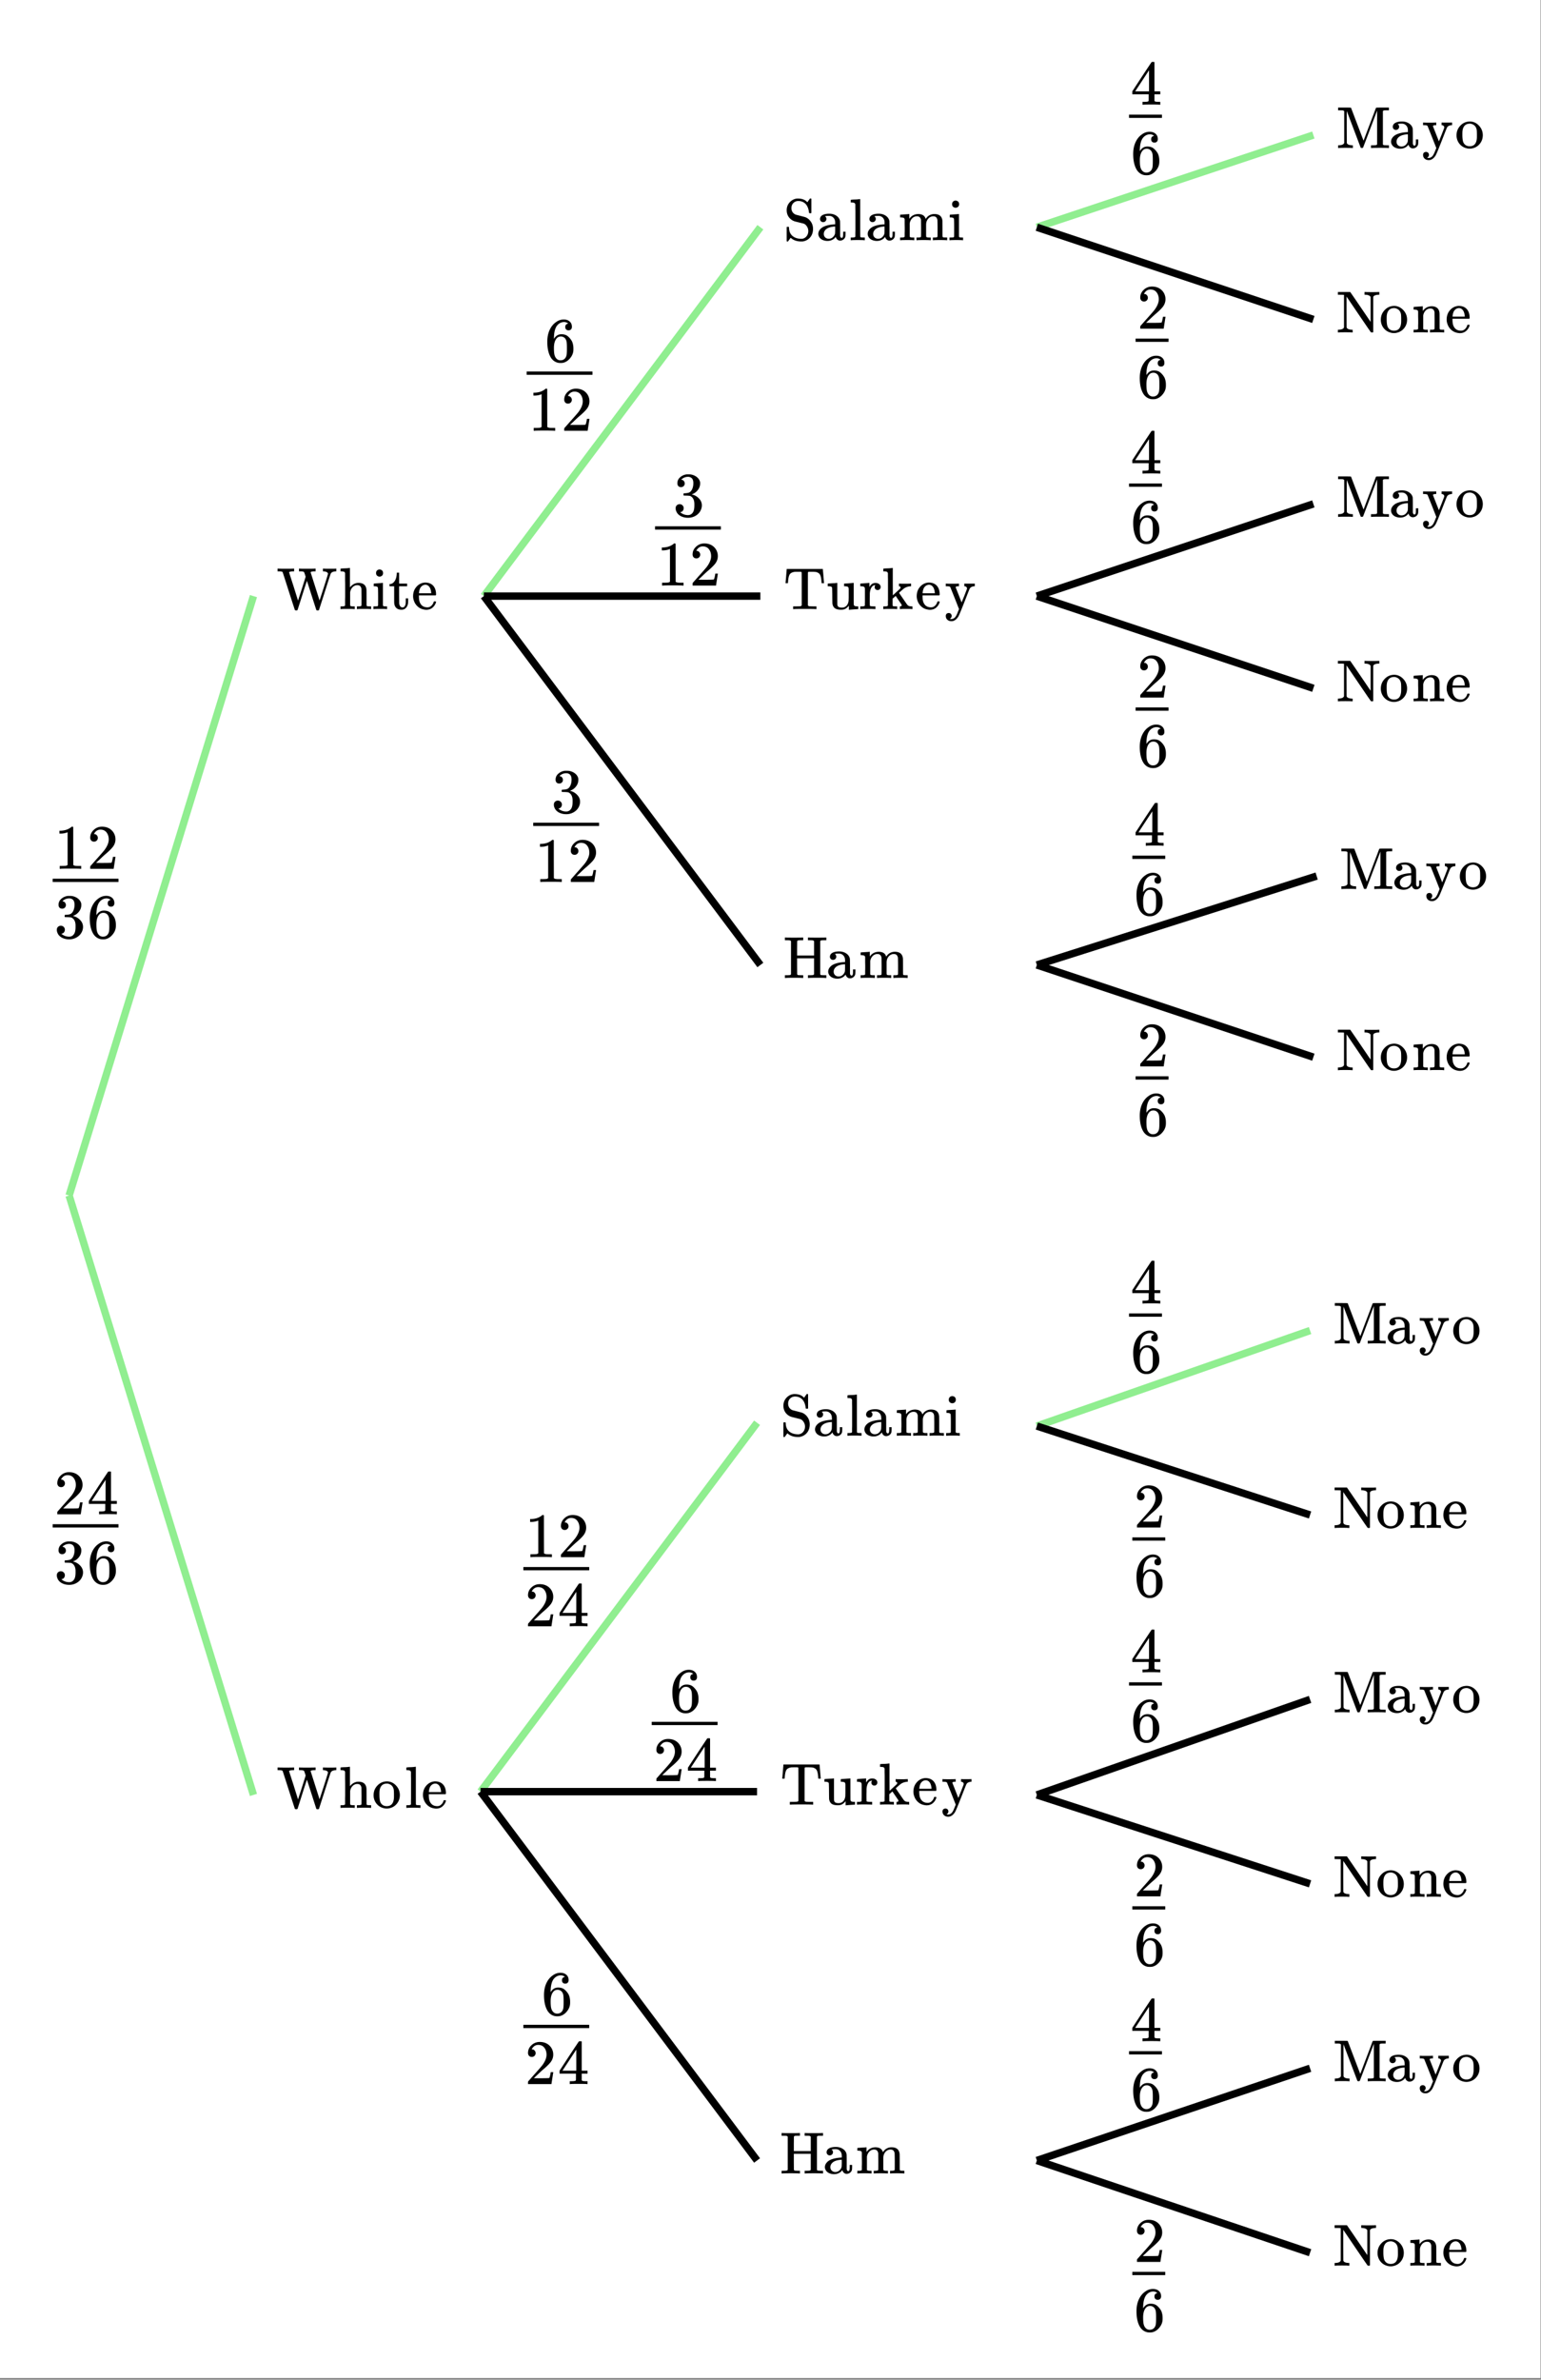 <svg xmlns="http://www.w3.org/2000/svg" xmlns:xlink="http://www.w3.org/1999/xlink" width="468.16" height="722.56" viewBox="0 0 351.12 541.92"><rect x="0" y="0" width="351.12" height="541.92" fill="#808080" stroke="none"/><defs><symbol overflow="visible" id="b"><path d="M1.781-8.39a.635.635 0 0 0-.265-.172c-.086-.02-.309-.032-.672-.032H.39v-.625h1.437c.938 0 1.426.012 1.469.031l.062.079c.008.03.954 2.511 2.829 7.437.882-2.344 1.687-4.457 2.406-6.344.258-.718.398-1.082.422-1.093a.296.296 0 0 1 .062-.079c.031-.019.52-.03 1.469-.03h1.422v.624h-.438c-.375 0-.61.012-.703.031a.388.388 0 0 0-.234.172v7.563c.062.094.14.152.234.172.094.011.328.023.703.031h.438V0h-.14c-.15-.031-.778-.047-1.892-.047-1.117 0-1.746.016-1.89.047H7.89v-.625h.453a8.13 8.13 0 0 0 .672-.031.51.51 0 0 0 .265-.172v-7.703C7.176-2.97 6.11-.156 6.078-.094c-.043.055-.137.078-.281.078-.137 0-.227-.023-.266-.078L2.375-8.422v.235c-.012.167-.016.453-.016.859v2.516l.016 3.656c.102.324.488.5 1.156.531h.219V0h-.125c-.117-.031-.633-.047-1.547-.047C1.141-.047.613-.03.5 0H.39v-.625h.235c.602-.031.973-.18 1.11-.453l.046-.078zm0 0"/></symbol><symbol overflow="visible" id="c"><path d="M2.078-4.328a.698.698 0 0 1-.515.203.686.686 0 0 1-.516-.203.723.723 0 0 1-.203-.516c0-.125.035-.27.11-.437.124-.239.359-.426.702-.563.352-.133.782-.203 1.282-.203.593 0 1.109.137 1.546.406.438.274.723.621.86 1.047.039.125.062.274.062.438.008.156.016.668.016 1.531v1.563c.008.148.039.257.094.328.05.125.14.187.265.187.114 0 .196-.062.25-.187.051-.102.078-.348.078-.735v-.484h.547v.516c-.011.367-.027.578-.047.64-.074.25-.218.461-.437.625-.219.168-.477.25-.766.25a.89.89 0 0 1-.61-.234 1.14 1.14 0 0 1-.359-.578v-.047a3.615 3.615 0 0 0-.156.187c-.086.094-.14.156-.172.188-.449.375-.964.562-1.546.562A2.7 2.7 0 0 1 1.296-.14C.93-.348.687-.613.563-.937a1.204 1.204 0 0 1-.11-.5c0-.426.176-.817.531-1.172.207-.207.461-.38.766-.516.613-.27 1.398-.438 2.36-.5h.187v-.297c0-.3-.027-.523-.078-.672a1.355 1.355 0 0 0-.485-.687c-.218-.176-.496-.266-.828-.266-.605 0-.906.04-.906.11a.684.684 0 0 1 .297.593c0 .2-.074.371-.219.516zM4.297-2.36c0-.52-.008-.782-.016-.782-.031 0-.054.008-.062.016-1.242.074-2.032.438-2.375 1.094-.094.18-.14.375-.14.594 0 .312.1.574.312.78.218.212.488.313.812.313.352 0 .656-.11.906-.328.258-.219.43-.484.516-.797.02-.062.035-.36.047-.89zm0 0"/></symbol><symbol overflow="visible" id="d"><path d="M.438 1.063A.708.708 0 0 1 .921.89a.66.66 0 0 1 .484.187.685.685 0 0 1 .078.844c-.074.125-.156.203-.25.234-.043.02-.043.04 0 .063a.599.599 0 0 0 .266.047c.133 0 .266-.028.39-.079.27-.105.485-.289.641-.546.164-.25.332-.606.5-1.063L3.266 0l-.97-2.469L1.282-5c-.062-.133-.297-.203-.703-.203H.25v-.61h.094c.101.024.535.032 1.297.032.851 0 1.351-.008 1.5-.032h.109v.61h-.125c-.418 0-.625.078-.625.234l1.36 3.453c0-.007.206-.523.624-1.546l.594-1.547v-.11a.41.41 0 0 0-.172-.343.564.564 0 0 0-.39-.141h-.047v-.61h.078c.082.012.469.016 1.156.016.488 0 .852-.004 1.094-.016h.062v.61h-.156c-.5.055-.836.234-1 .547-.023.023-.226.523-.61 1.5A279.29 279.29 0 0 1 3.892-.11c-.418 1.05-.696 1.675-.829 1.875-.355.539-.773.863-1.25.968a2.09 2.09 0 0 1-.28.016c-.376 0-.684-.11-.923-.328-.242-.219-.359-.508-.359-.86 0-.21.063-.375.188-.5zm0 0"/></symbol><symbol overflow="visible" id="e"><path d="M.375-2.89c0-.82.258-1.524.781-2.11.52-.594 1.145-.93 1.875-1.016.145-.02.258-.03.344-.03.781 0 1.457.288 2.031.859.633.636.953 1.398.953 2.28 0 .188-.023.403-.062.641A2.996 2.996 0 0 1 5.516-.78a2.85 2.85 0 0 1-1.438.828 2.47 2.47 0 0 1-.703.094c-.273 0-.512-.032-.719-.094A2.916 2.916 0 0 1 1-1.016 3.02 3.02 0 0 1 .375-2.89zm3.25-2.641a1.492 1.492 0 0 0-.219-.016 2.05 2.05 0 0 0-.781.156c-.5.25-.797.743-.89 1.47-.024.167-.032.46-.032.874 0 .856.082 1.461.25 1.813.29.554.766.828 1.422.828 1.094 0 1.64-.735 1.64-2.203v-.422c0-.594-.023-.989-.062-1.188-.156-.718-.601-1.156-1.328-1.312zm0 0"/></symbol><symbol overflow="visible" id="f"><path d="M3.578 0c-.117-.031-.633-.047-1.547-.047C1.094-.047.566-.03.453 0h-.11v-.625h.22c.613-.031.988-.18 1.125-.453l.046-.078v-7.407h-.062c-.094-.019-.418-.03-.969-.03h-.36v-.626h2.782l.047.031c.02.012.414.586 1.187 1.72.77 1.124 1.536 2.25 2.297 3.374l1.14 1.688v-5.672c-.167-.32-.554-.492-1.155-.516h-.235v-.625h.11c.164.024.691.031 1.578.031.926 0 1.445-.007 1.562-.03h.125v.624h-.234c-.656.031-1.043.203-1.156.516v8c-.032.023-.07.047-.11.078h-.187c-.137 0-.215-.016-.235-.047-.054-.05-.98-1.398-2.78-4.047-1.806-2.644-2.727-4.004-2.766-4.078v3.516l.015 3.5c.102.324.485.5 1.14.531h.235V0zm0 0"/></symbol><symbol overflow="visible" id="g"><path d="M2.531-.813c.07.125.285.188.64.188h.407V0h-.11c-.116-.031-.62-.047-1.515-.047-.887 0-1.387.016-1.5.047h-.11v-.625H.75c.344 0 .55-.063.625-.188v-.421-.422c.008-.157.016-.328.016-.516v-.562c0-.282-.008-.582-.016-.907v-1.093c-.023-.176-.086-.29-.188-.344-.105-.063-.308-.102-.609-.125H.344v-.313c0-.195.004-.296.015-.296L.5-5.829c.094-.008.223-.02.39-.031.165-.008.329-.02.485-.032.156-.007.316-.02.484-.03.176-.009.305-.02.391-.032.094-.008.145-.016.156-.016h.031v.547c0 .344.004.516.016.516l.016-.016c.488-.695 1.176-1.047 2.062-1.047 1.04.043 1.614.555 1.719 1.532.008.062.016.687.016 1.875 0 1.148.004 1.73.015 1.75a.28.28 0 0 0 .157.156c.187.023.406.031.656.031h.218V0h-.109c-.117-.031-.621-.047-1.516-.047-.886 0-1.386.016-1.5.047h-.109v-.625h.328c.469 0 .703-.07.703-.219.008-.008.016-.629.016-1.86a394.828 394.828 0 0 1-.016-1.921c-.062-.29-.168-.5-.312-.625-.137-.133-.352-.203-.64-.203-.407 0-.762.152-1.063.453-.313.324-.5.719-.563 1.188v2.671zm0 0"/></symbol><symbol overflow="visible" id="h"><path d="M5.61-3.313c0 .063-.032.126-.094.188H1.703v.203c0 .668.086 1.172.266 1.516.32.668.879 1 1.672 1 .382 0 .707-.145.968-.438.188-.176.329-.406.422-.687a.56.56 0 0 1 .078-.188c.032-.031.102-.047.22-.047.187 0 .28.043.28.125a.583.583 0 0 1-.046.188A2.553 2.553 0 0 1 4.75-.297c-.375.3-.836.453-1.375.453a2.79 2.79 0 0 1-.594-.078 2.754 2.754 0 0 1-1.375-.687 3.04 3.04 0 0 1-.86-1.344 2.84 2.84 0 0 1-.171-.984c0-.833.242-1.536.734-2.11.489-.57 1.086-.898 1.797-.984a.857.857 0 0 1 .188-.016c.812 0 1.43.242 1.86.719.437.48.655 1.152.655 2.016zM4.5-3.719c-.086-.976-.418-1.57-1-1.781a1.473 1.473 0 0 0-.281-.047c-.469 0-.856.215-1.156.64-.18.294-.293.696-.344 1.204v.094H4.5zm0 0"/></symbol><symbol overflow="visible" id="i"><path d="M1.734-8.39a.635.635 0 0 0-.265-.172c-.086-.02-.313-.032-.688-.032H.344v-.625h.14c.157.024.801.031 1.938.031 1.144 0 1.797-.007 1.953-.03h.14v.624h-.437c-.367 0-.601.012-.703.031a.388.388 0 0 0-.234.172L3.125-6.75v1.64h3.86v-3.28a.635.635 0 0 0-.266-.172c-.086-.02-.313-.032-.688-.032h-.437v-.625h.14c.157.024.801.031 1.938.031 1.144 0 1.797-.007 1.953-.03h.156v.624h-.453c-.367 0-.601.012-.703.031a.388.388 0 0 0-.234.172v7.563c.062.094.14.152.234.172.102.011.336.023.703.031h.453V0h-.156c-.156-.031-.809-.047-1.953-.047-1.137 0-1.781.016-1.938.047h-.14v-.625h.437c.375-.008.602-.02.688-.031a.599.599 0 0 0 .265-.172v-3.656H3.125v1.828l.016 1.828c.062.094.14.152.234.172.102.011.336.023.703.031h.438V0h-.141c-.156-.031-.809-.047-1.953-.047C1.285-.047.64-.03.484 0h-.14v-.625H.78c.375-.008.602-.02.688-.031a.599.599 0 0 0 .265-.172zm0 0"/></symbol><symbol overflow="visible" id="j"><path d="M2.531-.813c.07.125.285.188.64.188h.407V0h-.11c-.116-.031-.62-.047-1.515-.047-.887 0-1.387.016-1.5.047h-.11v-.625H.75c.344 0 .55-.063.625-.188v-.421-.422c.008-.157.016-.328.016-.516v-.562c0-.282-.008-.582-.016-.907v-1.093c-.023-.176-.086-.29-.188-.344-.105-.063-.308-.102-.609-.125H.344v-.313c0-.195.004-.296.015-.296L.5-5.829c.094-.008.223-.02.39-.031.165-.008.329-.02.485-.032.156-.007.316-.02.484-.03.176-.009.305-.02.391-.032.094-.008.145-.016.156-.016h.031v.547c0 .344.004.516.016.516l.016-.016c.488-.695 1.176-1.047 2.062-1.047.875.032 1.41.375 1.61 1.032l.03.062c.22-.27.337-.414.36-.438a2.25 2.25 0 0 1 1.61-.656c1.125 0 1.738.512 1.843 1.532.008.062.016.687.016 1.875 0 1.148.004 1.73.016 1.75.039.074.093.125.156.156.195.023.422.031.672.031h.219V0h-.11c-.125-.031-.637-.047-1.531-.047-.887 0-1.387.016-1.5.047h-.11v-.625h.329c.476 0 .718-.07.718-.219.008-.008.016-.629.016-1.86a68.295 68.295 0 0 0-.031-1.921c-.063-.29-.168-.5-.313-.625-.136-.133-.351-.203-.64-.203-.399 0-.75.152-1.063.453a1.966 1.966 0 0 0-.547 1.188c0 .011-.008.093-.015.25v2.437c.007.094.015.172.015.234v.079c.07.125.282.187.625.187h.407V0h-.11c-.117-.031-.621-.047-1.516-.047-.886 0-1.386.016-1.5.047h-.109v-.625h.328c.469 0 .703-.07.703-.219.008-.008.016-.629.016-1.86a394.828 394.828 0 0 1-.016-1.921c-.062-.29-.168-.5-.312-.625-.137-.133-.352-.203-.64-.203-.407 0-.762.152-1.063.453-.313.324-.5.719-.563 1.188v2.671zm0 0"/></symbol><symbol overflow="visible" id="k"><path d="M.484-5.984c.008-.008.055-.52.141-1.532C.707-8.523.75-9.039.75-9.062v-.079h8.234v.079c.008.023.055.539.141 1.546l.125 1.532v.078h-.547v-.078a1.549 1.549 0 0 1-.031-.313C8.609-7.172 8.46-7.738 8.234-8c-.156-.188-.402-.332-.734-.438-.2-.039-.547-.062-1.047-.062h-.36c-.21 0-.34.008-.39.016-.055.011-.09.058-.11.14-.011.024-.015 1.278-.015 3.766v3.734c.07.094.18.156.328.188.332.023.739.031 1.219.031h.406V0H7.36c-.187-.031-1.015-.047-2.484-.047S2.578-.03 2.391 0h-.172v-.625h.406c.477 0 .879-.008 1.203-.031a.557.557 0 0 0 .344-.188v-3.734c0-2.488-.008-3.742-.016-3.766-.023-.082-.058-.129-.11-.14a3.358 3.358 0 0 0-.39-.016h-.36c-.429 0-.683.008-.765.016-.398.062-.703.187-.922.375-.293.242-.476.843-.546 1.812-.012.18-.024.281-.032.313v.078H.484zm0 0"/></symbol><symbol overflow="visible" id="l"><path d="M1.422-5.89a9.08 9.08 0 0 1 .5-.016c.176-.02.312-.035.406-.047.094-.008.145-.016.156-.016h.047v2.438c0 1.656.004 2.515.016 2.578.039.187.11.324.203.406.188.137.457.203.813.203.25 0 .46-.039.64-.125.52-.25.82-.738.906-1.469v-.234c.008-.144.016-.328.016-.547v-1.797l-.016-.218c-.023-.176-.086-.29-.187-.344-.106-.063-.309-.102-.61-.125h-.234v-.61c.02 0 .363-.019 1.031-.062.664-.05 1.02-.082 1.063-.094h.094v2.407c0 1.617.004 2.437.015 2.468.02.18.082.297.188.36.101.062.304.101.61.109h.234V0C7.3 0 6.96.02 6.296.063c-.656.05-1 .082-1.031.093h-.094V-.78c-.375.46-.742.734-1.094.828C3.91.109 3.672.14 3.36.14c-.574 0-1.023-.106-1.343-.313-.313-.219-.512-.562-.594-1.031-.012-.063-.024-.676-.031-1.844a60.922 60.922 0 0 0-.032-1.64.633.633 0 0 0-.062-.297c-.094-.145-.367-.22-.813-.22h-.14v-.312c0-.195.004-.296.015-.296l.157-.016c.082-.008.21-.02.39-.031zm0 0"/></symbol><symbol overflow="visible" id="m"><path d="M.484-.625h.188c.351 0 .566-.063.64-.188v-.109-.312a6.61 6.61 0 0 0 .016-.422v-2.766l-.016-.312c-.03-.176-.101-.29-.203-.344-.105-.063-.304-.102-.593-.125h-.25v-.313c0-.195.007-.296.03-.296l.142-.016c.082-.008.207-.02.374-.031l.485-.032c.144-.007.3-.02.469-.03.175-.009.304-.02.39-.032.094-.008.145-.016.156-.016h.032v.938c.176-.29.363-.516.562-.672.207-.164.485-.25.828-.25.258 0 .477.047.657.14.343.188.515.45.515.782 0 .199-.07.367-.203.5a.66.66 0 0 1-.484.187.685.685 0 0 1-.485-.187.653.653 0 0 1-.187-.485c0-.156.035-.285.11-.39.019-.032.03-.051.03-.063-.023-.02-.124 0-.312.063a1.214 1.214 0 0 0-.328.187c-.356.344-.559.914-.61 1.703v.532c-.011.355-.015.656-.015.906v.719c.008.093.015.183.015.265v.266a.225.225 0 0 0 .157.14c.094.032.332.055.719.063h.406V0h-.11c-.168-.031-.742-.047-1.718-.047C1.004-.047.5-.03.375 0h-.11v-.625zm0 0"/></symbol><symbol overflow="visible" id="n"><path d="M.484-.625h.188c.351 0 .566-.063.64-.188v-.421-.438c.008-.176.016-.375.016-.594V-6.5c0-.3-.008-.57-.016-.813v-.828c-.03-.164-.101-.28-.203-.343-.105-.063-.304-.098-.593-.11h-.25v-.312c0-.207.007-.313.03-.313l.142-.015c.082-.008.207-.02.374-.032.176-.007.348-.015.516-.015.145-.008.305-.02.484-.031.188-.02.32-.036.407-.047.094-.008.144-.016.156-.016h.047v3.125l.015 3.11.797-.735c.54-.488.832-.758.875-.813a.438.438 0 0 0 .079-.218c0-.164-.094-.266-.282-.297h-.078v-.61h.125c.113.024.649.032 1.61.032h.25c.101-.008.18-.016.234-.016h.203c.094-.008.16-.016.203-.016H6.594v.61h-.172c-.617.055-1.137.25-1.563.594-.668.574-1 .875-1 .906 0 .012.286.433.86 1.265.57.836.89 1.293.953 1.376a.988.988 0 0 0 .422.343c.156.063.375.094.656.094h.156V0h-.093c-.106-.031-.497-.047-1.172-.047-.887 0-1.387.016-1.5.047h-.11v-.625h.094c.219-.008.328-.094.328-.25a.416.416 0 0 0-.047-.188c-.031-.05-.261-.382-.687-1C3.3-2.687 3.086-3 3.079-3c-.106.094-.22.2-.345.313l-.359.312v.75c0 .523.004.793.016.813a.28.28 0 0 0 .156.156c.187.023.41.031.672.031h.203V0h-.094c-.105-.031-.601-.047-1.484-.047C.969-.047.477-.03.375 0h-.11v-.625zm0 0"/></symbol><symbol overflow="visible" id="o"><path d="M1.203-3.063c.05.055.078.11.078.172 0 .805.254 1.434.766 1.891.52.45 1.21.672 2.078.672a.761.761 0 0 0 .203-.016c.395-.07.719-.27.969-.594.25-.332.375-.718.375-1.156 0-.383-.106-.734-.313-1.047-.199-.32-.453-.539-.765-.656a49.642 49.642 0 0 1-1-.25c-.68-.164-1.028-.254-1.047-.266A2.673 2.673 0 0 1 1.25-5.25c-.336-.457-.5-.988-.5-1.594 0-.539.133-1.02.406-1.437a2.709 2.709 0 0 1 1.047-.953c.352-.176.711-.266 1.078-.266.707 0 1.285.152 1.735.453.132.094.285.227.453.39l.281-.421c.04-.063.086-.125.14-.188.051-.07.094-.132.126-.187l.046-.047h.047c.032-.008.063-.016.094-.016.063 0 .117.028.172.079v3.203l-.078.078h-.25c-.094 0-.152-.008-.172-.032-.023-.03-.043-.125-.063-.28-.156-1.134-.617-1.884-1.375-2.25a2.543 2.543 0 0 0-1.015-.22c-.461 0-.84.153-1.14.454-.305.304-.454.695-.454 1.171 0 .305.07.586.219.844.156.25.375.45.656.594.082.043.504.156 1.266.344.633.168.976.261 1.031.281.508.2.926.54 1.25 1.016.332.468.5 1.023.5 1.656 0 .742-.203 1.367-.61 1.875-.406.5-.937.816-1.593.953-.086.02-.246.031-.484.031C3.102.281 2.327.02 1.733-.5c-.043-.04-.074-.055-.093-.047-.032.043-.102.137-.204.281a5.784 5.784 0 0 1-.265.36.904.904 0 0 0-.125.187.315.315 0 0 1-.125.016A.242.242 0 0 1 .75.219V-1.36-3c.02-.04.113-.063.281-.063zm0 0"/></symbol><symbol overflow="visible" id="p"><path d="M.563-.625H.75c.352 0 .566-.063.64-.188v-.421-.438c.008-.176.016-.367.016-.578V-6.5c0-.3-.008-.57-.015-.813v-.828c-.032-.164-.102-.28-.204-.343-.093-.063-.292-.098-.593-.11h-.25v-.312c0-.207.008-.313.031-.313l.14-.015c.083-.008.208-.02.376-.032.175-.007.347-.015.515-.015.157-.008.32-.02.5-.031.176-.02.305-.036.39-.047.095-.008.145-.016.157-.016H2.5v4.266c0 2.843.004 4.277.016 4.296a.28.28 0 0 0 .156.157c.187.023.406.031.656.031h.219V0h-.11c-.156-.031-.652-.047-1.484-.047-.875 0-1.375.016-1.5.047h-.11v-.625zm0 0"/></symbol><symbol overflow="visible" id="q"><path d="M1.766-9.031c.226.023.41.101.546.234.145.137.22.328.22.578 0 .324-.122.555-.36.688a.716.716 0 0 1-.438.125.7.7 0 0 1-.437-.125c-.242-.133-.36-.364-.36-.688 0-.25.079-.445.235-.594a.837.837 0 0 1 .594-.218zM3.328 0c-.094-.031-.558-.047-1.39-.047C1.113-.047.617-.03.452 0h-.11v-.625h.22c.25 0 .472-.008.671-.031a.291.291 0 0 0 .157-.156c.007-.02.015-.672.015-1.954 0-1.351-.023-2.07-.062-2.156-.074-.187-.34-.281-.797-.281h-.14v-.313c0-.195.007-.296.03-.296l.126-.016c.093-.008.218-.02.375-.031l.5-.032c.144-.007.3-.02.468-.03.176-.009.305-.02.39-.032.095-.008.145-.016.157-.016H2.5v5.125c.04.094.094.153.156.172.063.024.219.04.469.047h.313V0zm0 0"/></symbol><symbol overflow="visible" id="r"><path d="M10.688-9.219c.164.024.718.031 1.656.031.687 0 1.086-.007 1.203-.03h.078v.624h-.172c-.437.024-.758.133-.953.328a.606.606 0 0 0-.14.188c-.032.062-.274.789-.72 2.172a860.908 860.908 0 0 1-1.312 4.093L9.672.235c-.055.04-.152.063-.297.063-.168 0-.266-.031-.297-.094C9.066.18 8.707-.926 8-3.125L6.937-6.438c-.199.575-.476 1.415-.828 2.516-.343 1.094-.648 2.047-.906 2.86C4.941-.25 4.805.171 4.797.202c-.043.063-.152.094-.328.094-.157-.012-.25-.043-.282-.094-.011-.012-.476-1.437-1.39-4.281-.906-2.844-1.371-4.281-1.39-4.313a.298.298 0 0 0-.235-.156c-.125-.031-.36-.047-.703-.047H.25v-.625h.11c.382.024.956.031 1.718.031 1.063 0 1.66-.007 1.797-.03h.14v.624h-.171c-.418 0-.696.04-.828.11-.094.023-.141.058-.141.109 0 .043.344 1.121 1.031 3.234l1 3.204.86-2.641c.582-1.844.875-2.774.875-2.797-.2-.656-.325-1.008-.375-1.063-.094-.101-.344-.156-.75-.156h-.391v-.625h.11c.124.024.663.031 1.624.031 1.082 0 1.723-.007 1.922-.03h.125v.624h-.172c-.636 0-.953.078-.953.235l2.032 6.39c1.28-3.906 1.921-5.945 1.921-6.125 0-.02-.011-.05-.03-.094-.15-.25-.477-.382-.985-.406h-.14v-.625zm0 0"/></symbol><symbol overflow="visible" id="s"><path d="M2.531-.813c.07.125.285.188.64.188h.407V0h-.11c-.116-.031-.62-.047-1.515-.047-.887 0-1.387.016-1.5.047h-.11v-.625H.75c.344 0 .55-.063.625-.188v-.859-.594c.008-.218.016-.437.016-.656V-5.5c0-.375-.008-.707-.016-1v-1.641c-.023-.164-.086-.28-.188-.343-.105-.063-.308-.098-.609-.11H.344v-.312c0-.207.004-.313.015-.313L.5-9.234c.094-.008.223-.02.39-.032.165-.007.333-.015.5-.015.157-.008.32-.02.5-.031l.407-.047c.094-.008.14-.016.14-.016h.047v4.422C3.047-5.63 3.691-5.97 4.422-5.97c1.113 0 1.723.512 1.828 1.532.008.062.016.687.016 1.875 0 1.148.004 1.73.015 1.75a.28.28 0 0 0 .157.156c.187.023.406.031.656.031h.218V0h-.109c-.117-.031-.621-.047-1.516-.047-.886 0-1.386.016-1.5.047h-.109v-.625h.328c.469 0 .703-.07.703-.219.008-.008.016-.629.016-1.86a394.828 394.828 0 0 1-.016-1.921c-.062-.29-.168-.5-.312-.625-.137-.133-.352-.203-.64-.203-.407 0-.762.152-1.063.453-.313.324-.5.719-.563 1.188v2.671zm0 0"/></symbol><symbol overflow="visible" id="t"><path d="M1.906-8.094v-.203h.532v2.485h1.828v.609H2.437v1.953c.008 1.125.016 1.762.016 1.906.008.149.04.29.094.422.125.356.348.531.672.531.394 0 .633-.316.719-.953.007-.07.015-.281.015-.625v-.468H4.5v.468c0 .418-.027.715-.078.89a1.821 1.821 0 0 1-.5.876C3.68.023 3.367.14 2.984.14c-.492 0-.882-.133-1.171-.391-.282-.27-.446-.633-.485-1.094-.012-.062-.016-.726-.016-2v-1.86H.25v-.5h.11c.331-.019.617-.16.859-.421.414-.438.644-1.094.687-1.969zm0 0"/></symbol><symbol overflow="visible" id="u"><path d="M1.828-6.672c-.262 0-.465-.078-.61-.234C1.07-7.07 1-7.286 1-7.546c0-.552.21-1.009.64-1.376a2.72 2.72 0 0 1 1.5-.656h.22c.331 0 .538.008.624.015.32.043.645.141.97.297.632.325 1.034.778 1.202 1.36.02.093.032.226.032.39 0 .563-.18 1.07-.532 1.516-.343.45-.781.766-1.312.953-.043.024-.043.04 0 .047.02.012.07.027.156.047.582.168 1.07.476 1.469.922.406.437.61.945.61 1.515 0 .387-.09.762-.266 1.125-.231.5-.61.914-1.141 1.235a3.345 3.345 0 0 1-1.75.469C2.797.313 2.238.18 1.75-.079c-.492-.27-.824-.633-1-1.094a1.612 1.612 0 0 1-.14-.703c0-.27.085-.488.265-.656a.91.91 0 0 1 .64-.25c.27 0 .489.09.657.265a.851.851 0 0 1 .265.641.932.932 0 0 1-.187.578.787.787 0 0 1-.5.313l-.11.03c.52.438 1.114.657 1.782.657.531 0 .93-.254 1.203-.766.164-.32.25-.804.25-1.453v-.296c0-.907-.309-1.516-.922-1.829-.148-.05-.445-.082-.89-.093l-.594-.016-.047-.031c-.024-.032-.031-.11-.031-.235 0-.113.015-.18.046-.203.032-.031.051-.047.063-.047.27 0 .55-.023.844-.078.414-.062.734-.3.953-.718.226-.415.344-.915.344-1.5 0-.625-.168-1.04-.5-1.25a1.263 1.263 0 0 0-.688-.204c-.48 0-.902.133-1.265.391-.043.023-.09.055-.141.094a1.47 1.47 0 0 0-.11.125l-.03.047c.019.011.05.023.093.03.195.024.36.118.484.282a.872.872 0 0 1 .188.563c0 .23-.078.421-.235.578a.824.824 0 0 1-.609.234zm0 0"/></symbol><symbol overflow="visible" id="v"><path d="M5.375-8.656c-.21-.207-.508-.328-.89-.36-.68 0-1.243.29-1.688.86-.45.625-.672 1.594-.672 2.906v.063l.125-.188c.395-.57.926-.86 1.594-.86.445 0 .836.09 1.172.266.226.137.457.336.687.594.227.25.414.523.563.813.195.468.296.98.296 1.53v.266c0 .22-.023.43-.062.625-.117.563-.414 1.094-.89 1.594-.419.43-.883.695-1.391.813a3.029 3.029 0 0 1-.578.046c-.18 0-.34-.011-.485-.03-.71-.137-1.277-.52-1.703-1.157C.891-1.77.61-2.985.61-4.515c0-1.032.18-1.938.547-2.72.364-.78.867-1.382 1.516-1.812a2.888 2.888 0 0 1 1.687-.547c.563 0 1.008.153 1.344.453.344.293.516.7.516 1.22 0 .241-.07.433-.203.577-.137.149-.325.219-.563.219-.23 0-.414-.066-.547-.203-.136-.133-.203-.32-.203-.563 0-.437.223-.691.672-.765zm-.64 3.453a1.235 1.235 0 0 0-1.032-.516c-.355 0-.64.11-.86.328-.48.47-.718 1.23-.718 2.282 0 .855.063 1.445.188 1.765.093.293.253.543.484.75.226.2.5.297.812.297.489 0 .864-.18 1.125-.547.145-.207.239-.445.282-.719.039-.28.062-.687.062-1.218v-.453c0-.551-.023-.961-.062-1.235a1.74 1.74 0 0 0-.282-.734zm0 0"/></symbol><symbol overflow="visible" id="w"><path d="M6 0c-.168-.031-.934-.047-2.297-.047-1.344 0-2.101.016-2.265.047h-.172v-.656h.375c.562 0 .921-.016 1.078-.047.082-.008.195-.067.344-.172v-7.453a.469.469 0 0 0-.11.047 4.294 4.294 0 0 1-1.484.265h-.266v-.656h.266c.8-.031 1.472-.21 2.015-.547.176-.094.329-.203.454-.328.019-.031.078-.047.171-.047a.36.36 0 0 1 .235.078v4.313l.015 4.328c.145.148.457.219.938.219h.86V0zm0 0"/></symbol><symbol overflow="visible" id="x"><path d="M1.578-6.188c-.262 0-.469-.082-.625-.25a.933.933 0 0 1-.234-.64c0-.688.258-1.274.781-1.766.531-.5 1.16-.75 1.89-.75.82 0 1.505.227 2.047.672.54.45.875 1.031 1 1.75a4.1 4.1 0 0 1 .032.469c0 .562-.168 1.09-.5 1.578-.274.398-.813.95-1.625 1.656-.356.293-.84.735-1.453 1.328l-.844.797 1.094.016c1.507 0 2.312-.02 2.406-.063.039-.007.086-.113.14-.312.04-.102.11-.426.204-.969v-.047h.578v.047L6.062-.047V0H.72v-.281c0-.188.008-.297.031-.328.008-.008.41-.461 1.203-1.36C3.003-3.133 3.676-3.906 3.97-4.28c.644-.875.969-1.676.969-2.407 0-.632-.168-1.164-.5-1.593-.325-.426-.79-.64-1.391-.64-.555 0-1 .25-1.344.75a3.27 3.27 0 0 1-.094.155.442.442 0 0 0-.046.094c0 .012.023.016.078.016.238 0 .43.09.578.265a.845.845 0 0 1 .234.594.831.831 0 0 1-.25.61c-.156.167-.367.25-.625.25zm0 0"/></symbol><symbol overflow="visible" id="y"><path d="M6.656 0c-.136-.031-.758-.047-1.86-.047-1.155 0-1.804.016-1.937.047h-.125v-.656h.454c.406-.008.66-.035.765-.078a.286.286 0 0 0 .172-.141c.008-.02.016-.281.016-.781v-.719H.406v-.672l2.172-3.328C4.047-8.594 4.79-9.707 4.813-9.719c.019-.02.117-.031.296-.031h.266l.078.078v6.625h1.328v.672H5.453v1.438c.008.062.04.117.094.156.07.074.348.117.828.125h.406V0zM4.22-3.047v-4.797L1.062-3.047zm0 0"/></symbol><clipPath id="a"><path d="M0 0h351v541.5H0zm0 0"/></clipPath></defs><g clip-path="url(#a)" fill="#fff"><path d="M0 0h351v542.25H0zm0 0"/><path d="M0 0h351v542.25H0zm0 0"/></g><path d="M57.75 135.75l-42 136.5M57.75 408.75l-42-136.5M173.25 51.75l-63 84" fill="none" stroke-width="1.688" stroke="#90ee90"/><path d="M173.25 135.75h-63M173.25 219.75l-63-84" fill="none" stroke-width="1.688" stroke="#000"/><path d="M172.5 324l-63 84" fill="none" stroke-width="1.688" stroke="#90ee90"/><path d="M172.5 408h-63M172.5 492l-63-84" fill="none" stroke-width="1.688" stroke="#000"/><path d="M299.25 30.75l-63 21" fill="none" stroke-width="1.688" stroke="#90ee90"/><path d="M299.25 72.75l-63-21M299.25 114.75l-63 21M299.25 156.75l-63-21M300 199.5l-63.75 20.25M299.25 240.75l-63-21" fill="none" stroke-width="1.688" stroke="#000"/><path d="M298.5 303l-62.25 21.75" fill="none" stroke-width="1.688" stroke="#90ee90"/><path d="M298.5 345l-62.25-20.25M298.5 387l-62.25 21.75M298.5 429l-62.25-20.25M298.5 471l-62.25 21M298.5 513l-62.25-21" fill="none" stroke-width="1.688" stroke="#000"/><use xlink:href="#b" x="304.5" y="33.712"/><use xlink:href="#c" x="316.5" y="33.712"/><use xlink:href="#d" x="324" y="33.712"/><use xlink:href="#e" x="331.5" y="33.712"/><use xlink:href="#f" x="304.5" y="75.712"/><use xlink:href="#e" x="314.25" y="75.712"/><use xlink:href="#g" x="321.75" y="75.712"/><use xlink:href="#h" x="329.25" y="75.712"/><use xlink:href="#b" x="304.5" y="117.712"/><use xlink:href="#c" x="316.5" y="117.712"/><use xlink:href="#d" x="324" y="117.712"/><use xlink:href="#e" x="331.5" y="117.712"/><use xlink:href="#f" x="304.5" y="159.712"/><use xlink:href="#e" x="314.25" y="159.712"/><use xlink:href="#g" x="321.75" y="159.712"/><use xlink:href="#h" x="329.25" y="159.712"/><use xlink:href="#b" x="305.25" y="202.462"/><use xlink:href="#c" x="317.25" y="202.462"/><use xlink:href="#d" x="324.75" y="202.462"/><use xlink:href="#e" x="332.25" y="202.462"/><use xlink:href="#f" x="304.5" y="243.713"/><use xlink:href="#e" x="314.25" y="243.713"/><use xlink:href="#g" x="321.75" y="243.713"/><use xlink:href="#h" x="329.25" y="243.713"/><use xlink:href="#i" x="178.5" y="222.713"/><use xlink:href="#c" x="188.25" y="222.713"/><use xlink:href="#j" x="195.75" y="222.713"/><use xlink:href="#k" x="178.5" y="138.712"/><use xlink:href="#l" x="188.25" y="138.712"/><use xlink:href="#m" x="195.75" y="138.712"/><use xlink:href="#n" x="201" y="138.712"/><use xlink:href="#h" x="208.5" y="138.712"/><use xlink:href="#d" x="215.25" y="138.712"/><use xlink:href="#o" x="178.5" y="54.712"/><use xlink:href="#c" x="186" y="54.712"/><use xlink:href="#p" x="193.5" y="54.712"/><use xlink:href="#c" x="197.25" y="54.712"/><use xlink:href="#j" x="204.75" y="54.712"/><use xlink:href="#q" x="216" y="54.712"/><use xlink:href="#b" x="303.75" y="305.962"/><use xlink:href="#c" x="315.75" y="305.962"/><use xlink:href="#d" x="323.25" y="305.962"/><use xlink:href="#e" x="330.75" y="305.962"/><use xlink:href="#f" x="303.75" y="347.962"/><use xlink:href="#e" x="313.5" y="347.962"/><use xlink:href="#g" x="321" y="347.962"/><use xlink:href="#h" x="328.5" y="347.962"/><use xlink:href="#b" x="303.75" y="389.962"/><use xlink:href="#c" x="315.75" y="389.962"/><use xlink:href="#d" x="323.25" y="389.962"/><use xlink:href="#e" x="330.75" y="389.962"/><use xlink:href="#f" x="303.75" y="431.962"/><use xlink:href="#e" x="313.5" y="431.962"/><use xlink:href="#g" x="321" y="431.962"/><use xlink:href="#h" x="328.5" y="431.962"/><use xlink:href="#b" x="303.75" y="473.962"/><use xlink:href="#c" x="315.75" y="473.962"/><use xlink:href="#d" x="323.25" y="473.962"/><use xlink:href="#e" x="330.75" y="473.962"/><use xlink:href="#f" x="303.75" y="515.962"/><use xlink:href="#e" x="313.5" y="515.962"/><use xlink:href="#g" x="321" y="515.962"/><use xlink:href="#h" x="328.5" y="515.962"/><use xlink:href="#o" x="177.75" y="326.962"/><use xlink:href="#c" x="185.25" y="326.962"/><use xlink:href="#p" x="192.75" y="326.962"/><use xlink:href="#c" x="196.5" y="326.962"/><use xlink:href="#j" x="204" y="326.962"/><use xlink:href="#q" x="215.25" y="326.962"/><use xlink:href="#k" x="177.75" y="410.962"/><use xlink:href="#l" x="187.5" y="410.962"/><use xlink:href="#m" x="195" y="410.962"/><use xlink:href="#n" x="200.25" y="410.962"/><use xlink:href="#h" x="207.75" y="410.962"/><use xlink:href="#d" x="214.5" y="410.962"/><use xlink:href="#i" x="177.75" y="494.962"/><use xlink:href="#c" x="187.5" y="494.962"/><use xlink:href="#j" x="195" y="494.962"/><use xlink:href="#r" x="63" y="138.712"/><use xlink:href="#s" x="77.25" y="138.712"/><use xlink:href="#q" x="84.75" y="138.712"/><use xlink:href="#t" x="88.5" y="138.712"/><use xlink:href="#h" x="93.75" y="138.712"/><use xlink:href="#r" x="63" y="411.712"/><use xlink:href="#s" x="77.25" y="411.712"/><use xlink:href="#e" x="84.75" y="411.712"/><use xlink:href="#p" x="92.25" y="411.712"/><use xlink:href="#h" x="96" y="411.712"/><use xlink:href="#u" x="12.34" y="213.6"/><use xlink:href="#v" x="19.84" y="213.6"/><path d="M12 200.102h15v.75H12zm0 0"/><use xlink:href="#w" x="12.34" y="197.85"/><use xlink:href="#x" x="19.84" y="197.85"/><use xlink:href="#u" x="12.34" y="360.6"/><use xlink:href="#v" x="19.84" y="360.6"/><path d="M12 347.102h15v.75H12zm0 0"/><use xlink:href="#x" x="12.34" y="344.85"/><use xlink:href="#y" x="19.84" y="344.85"/><use xlink:href="#w" x="120.34" y="98.1"/><use xlink:href="#x" x="127.84" y="98.1"/><path d="M120 84.602h15v.75h-15zm0 0"/><use xlink:href="#v" x="124.09" y="82.35"/><use xlink:href="#w" x="149.59" y="133.35"/><use xlink:href="#x" x="157.09" y="133.35"/><path d="M149.25 119.852h15v.75h-15zm0 0"/><use xlink:href="#u" x="153.34" y="117.6"/><use xlink:href="#w" x="121.84" y="200.85"/><use xlink:href="#x" x="129.34" y="200.85"/><path d="M121.5 187.352h15v.75h-15zm0 0"/><use xlink:href="#u" x="125.59" y="185.1"/><use xlink:href="#x" x="119.59" y="370.35"/><use xlink:href="#y" x="127.09" y="370.35"/><path d="M119.25 356.852h15v.75h-15zm0 0"/><use xlink:href="#w" x="119.59" y="354.6"/><use xlink:href="#x" x="127.09" y="354.6"/><use xlink:href="#x" x="148.84" y="405.6"/><use xlink:href="#y" x="156.34" y="405.6"/><path d="M148.5 392.102h15v.75h-15zm0 0"/><use xlink:href="#v" x="152.59" y="389.85"/><use xlink:href="#x" x="119.59" y="474.6"/><use xlink:href="#y" x="127.09" y="474.6"/><path d="M119.25 461.102h15v.75h-15zm0 0"/><use xlink:href="#v" x="123.34" y="458.85"/><use xlink:href="#v" x="257.59" y="39.6"/><path d="M257.25 26.102h7.5v.75h-7.5zm0 0"/><use xlink:href="#y" x="257.59" y="23.85"/><use xlink:href="#v" x="259.09" y="90.6"/><path d="M258.75 77.102h7.5v.75h-7.5zm0 0"/><use xlink:href="#x" x="259.09" y="74.85"/><use xlink:href="#v" x="257.59" y="123.6"/><path d="M257.25 110.102h7.5v.75h-7.5zm0 0"/><use xlink:href="#y" x="257.59" y="107.85"/><use xlink:href="#v" x="259.09" y="174.6"/><path d="M258.75 161.102h7.5v.75h-7.5zm0 0"/><use xlink:href="#x" x="259.09" y="158.85"/><use xlink:href="#v" x="258.34" y="208.35"/><path d="M258 194.852h7.5v.75H258zm0 0"/><use xlink:href="#y" x="258.34" y="192.6"/><use xlink:href="#v" x="259.09" y="258.6"/><path d="M258.75 245.102h7.5v.75h-7.5zm0 0"/><use xlink:href="#x" x="259.09" y="242.85"/><use xlink:href="#v" x="257.59" y="312.6"/><path d="M257.25 299.102h7.5v.75h-7.5zm0 0"/><use xlink:href="#y" x="257.59" y="296.85"/><use xlink:href="#v" x="258.34" y="363.6"/><path d="M258 350.102h7.5v.75H258zm0 0"/><use xlink:href="#x" x="258.34" y="347.85"/><use xlink:href="#v" x="257.59" y="396.6"/><path d="M257.25 383.102h7.5v.75h-7.5zm0 0"/><use xlink:href="#y" x="257.59" y="380.85"/><use xlink:href="#v" x="258.34" y="447.6"/><path d="M258 434.102h7.5v.75H258zm0 0"/><use xlink:href="#x" x="258.34" y="431.85"/><use xlink:href="#v" x="257.59" y="480.6"/><path d="M257.25 467.102h7.5v.75h-7.5zm0 0"/><use xlink:href="#y" x="257.59" y="464.85"/><use xlink:href="#v" x="258.34" y="530.85"/><path d="M258 517.352h7.5v.75H258zm0 0"/><use xlink:href="#x" x="258.34" y="515.1"/></svg>